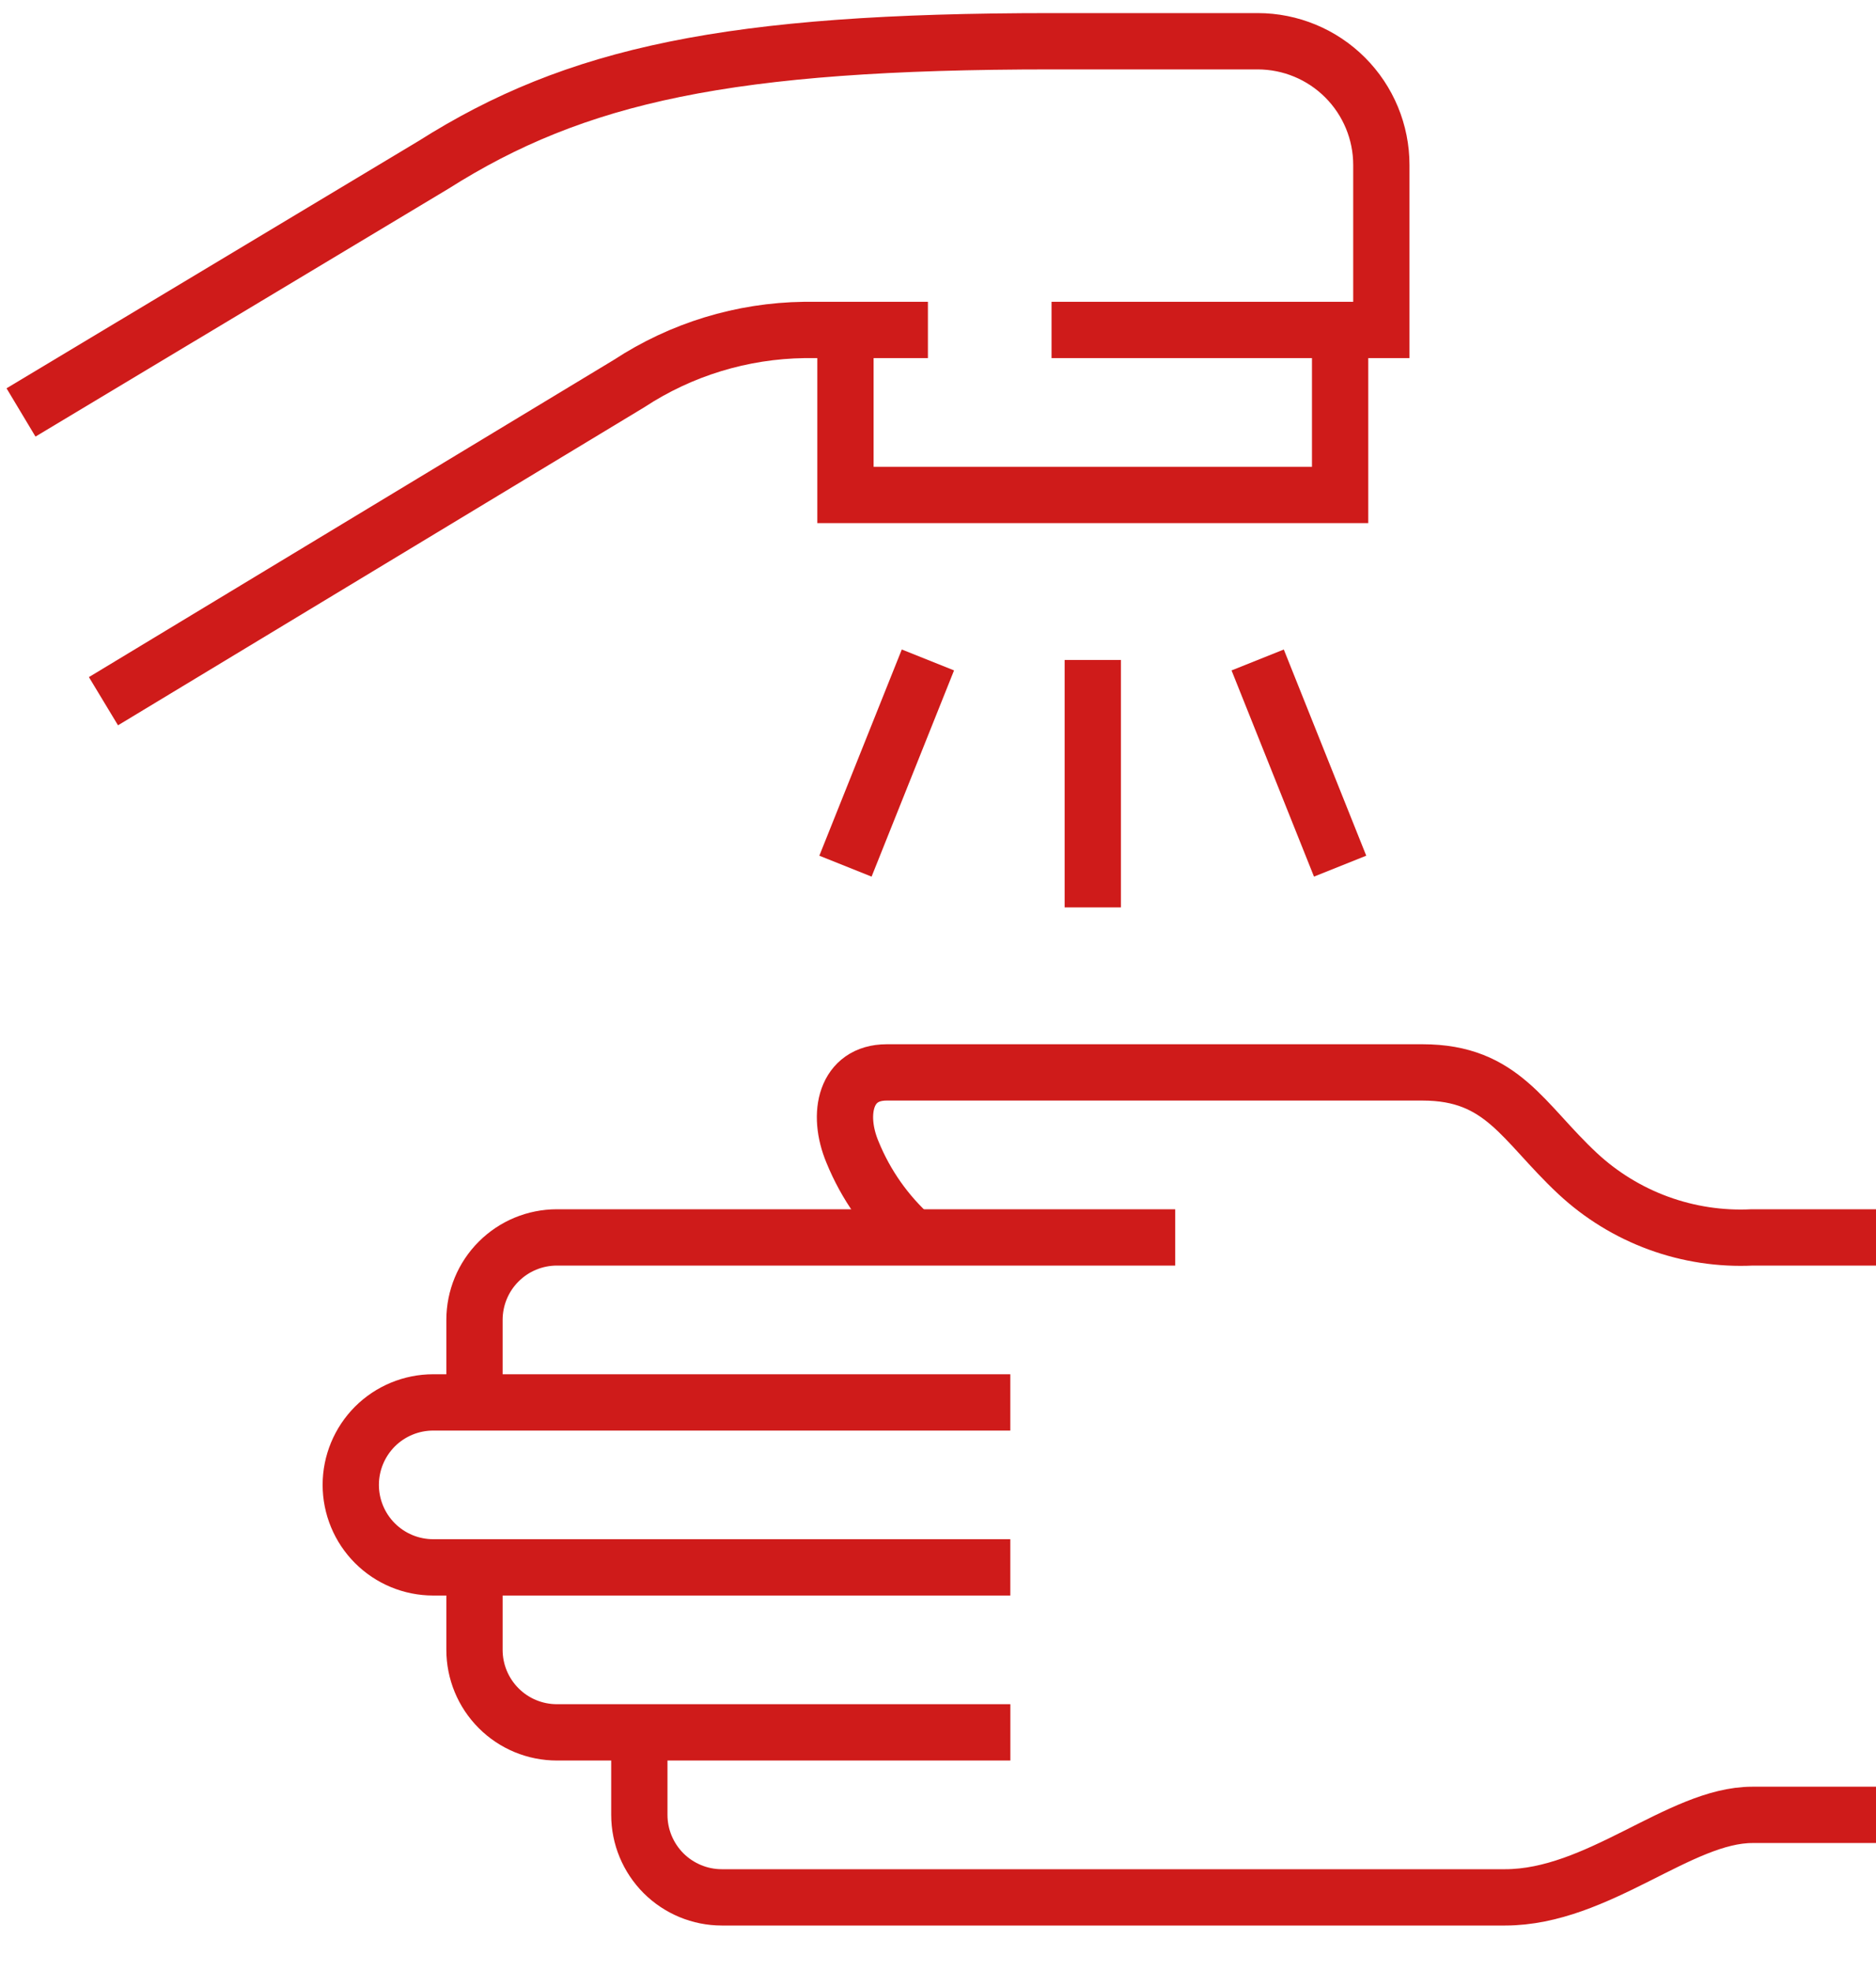 <svg width="40" height="42" viewBox="0 0 40 42" fill="none" xmlns="http://www.w3.org/2000/svg">
<g clip-path="url(#clip0_471_249)">
<path d="M21.543 36.915H11.875C11.408 36.915 10.961 36.73 10.632 36.4C10.302 36.07 10.117 35.623 10.117 35.157V33.399" stroke="#CF1B1A" stroke-width="1.2" stroke-miterlimit="10"/>
<path d="M21.542 29.884H9.237C8.771 29.884 8.324 30.069 7.994 30.398C7.665 30.728 7.479 31.175 7.479 31.641C7.479 32.108 7.665 32.555 7.994 32.884C8.324 33.214 8.771 33.399 9.237 33.399H21.542" stroke="#CF1B1A" stroke-width="1.2" stroke-miterlimit="10"/>
<path d="M40 26.368H37.363C36.683 26.401 36.002 26.298 35.362 26.064C34.722 25.83 34.135 25.47 33.637 25.006C32.468 23.916 32.037 22.852 30.332 22.852H18.906C18.027 22.852 17.834 23.731 18.176 24.548C18.46 25.245 18.898 25.867 19.46 26.368" stroke="#CF1B1A" stroke-width="1.2" stroke-miterlimit="10"/>
<path d="M40 38.673H37.363C35.816 38.673 34.076 40.431 32.09 40.431H15.39C14.924 40.431 14.477 40.245 14.147 39.916C13.818 39.586 13.632 39.139 13.632 38.673V36.915" stroke="#CF1B1A" stroke-width="1.2" stroke-miterlimit="10"/>
<path d="M25.058 26.368H11.875C11.408 26.368 10.961 26.553 10.632 26.883C10.302 27.212 10.117 27.66 10.117 28.126V29.884" stroke="#CF1B1A" stroke-width="1.2" stroke-miterlimit="10"/>
<path d="M23.3 14.063V19.336" stroke="#CF1B1A" stroke-width="1.2" stroke-miterlimit="10"/>
<path d="M26.816 14.063L28.574 18.457" stroke="#CF1B1A" stroke-width="1.2" stroke-miterlimit="10"/>
<path d="M19.785 14.063L18.027 18.457" stroke="#CF1B1A" stroke-width="1.2" stroke-miterlimit="10"/>
<path d="M0.448 8.789L9.238 3.516C12.279 1.591 15.539 0.879 22.421 0.879H26.816C27.515 0.879 28.186 1.157 28.68 1.651C29.175 2.146 29.453 2.816 29.453 3.516V7.031H22.421" stroke="#CF1B1A" stroke-width="1.2" stroke-miterlimit="10"/>
<path d="M19.785 7.031H17.148C15.819 7.049 14.523 7.445 13.412 8.174L2.206 14.942" stroke="#CF1B1A" stroke-width="1.2" stroke-miterlimit="10"/>
<path d="M28.574 7.031V10.547H18.027V7.031" stroke="#CF1B1A" stroke-width="1.2" stroke-miterlimit="10"/>
</g>
<defs>
<clipPath id="clip0_471_249">
<rect width="40" height="41.31" fill="white"/>
</clipPath>
</defs>
</svg>
